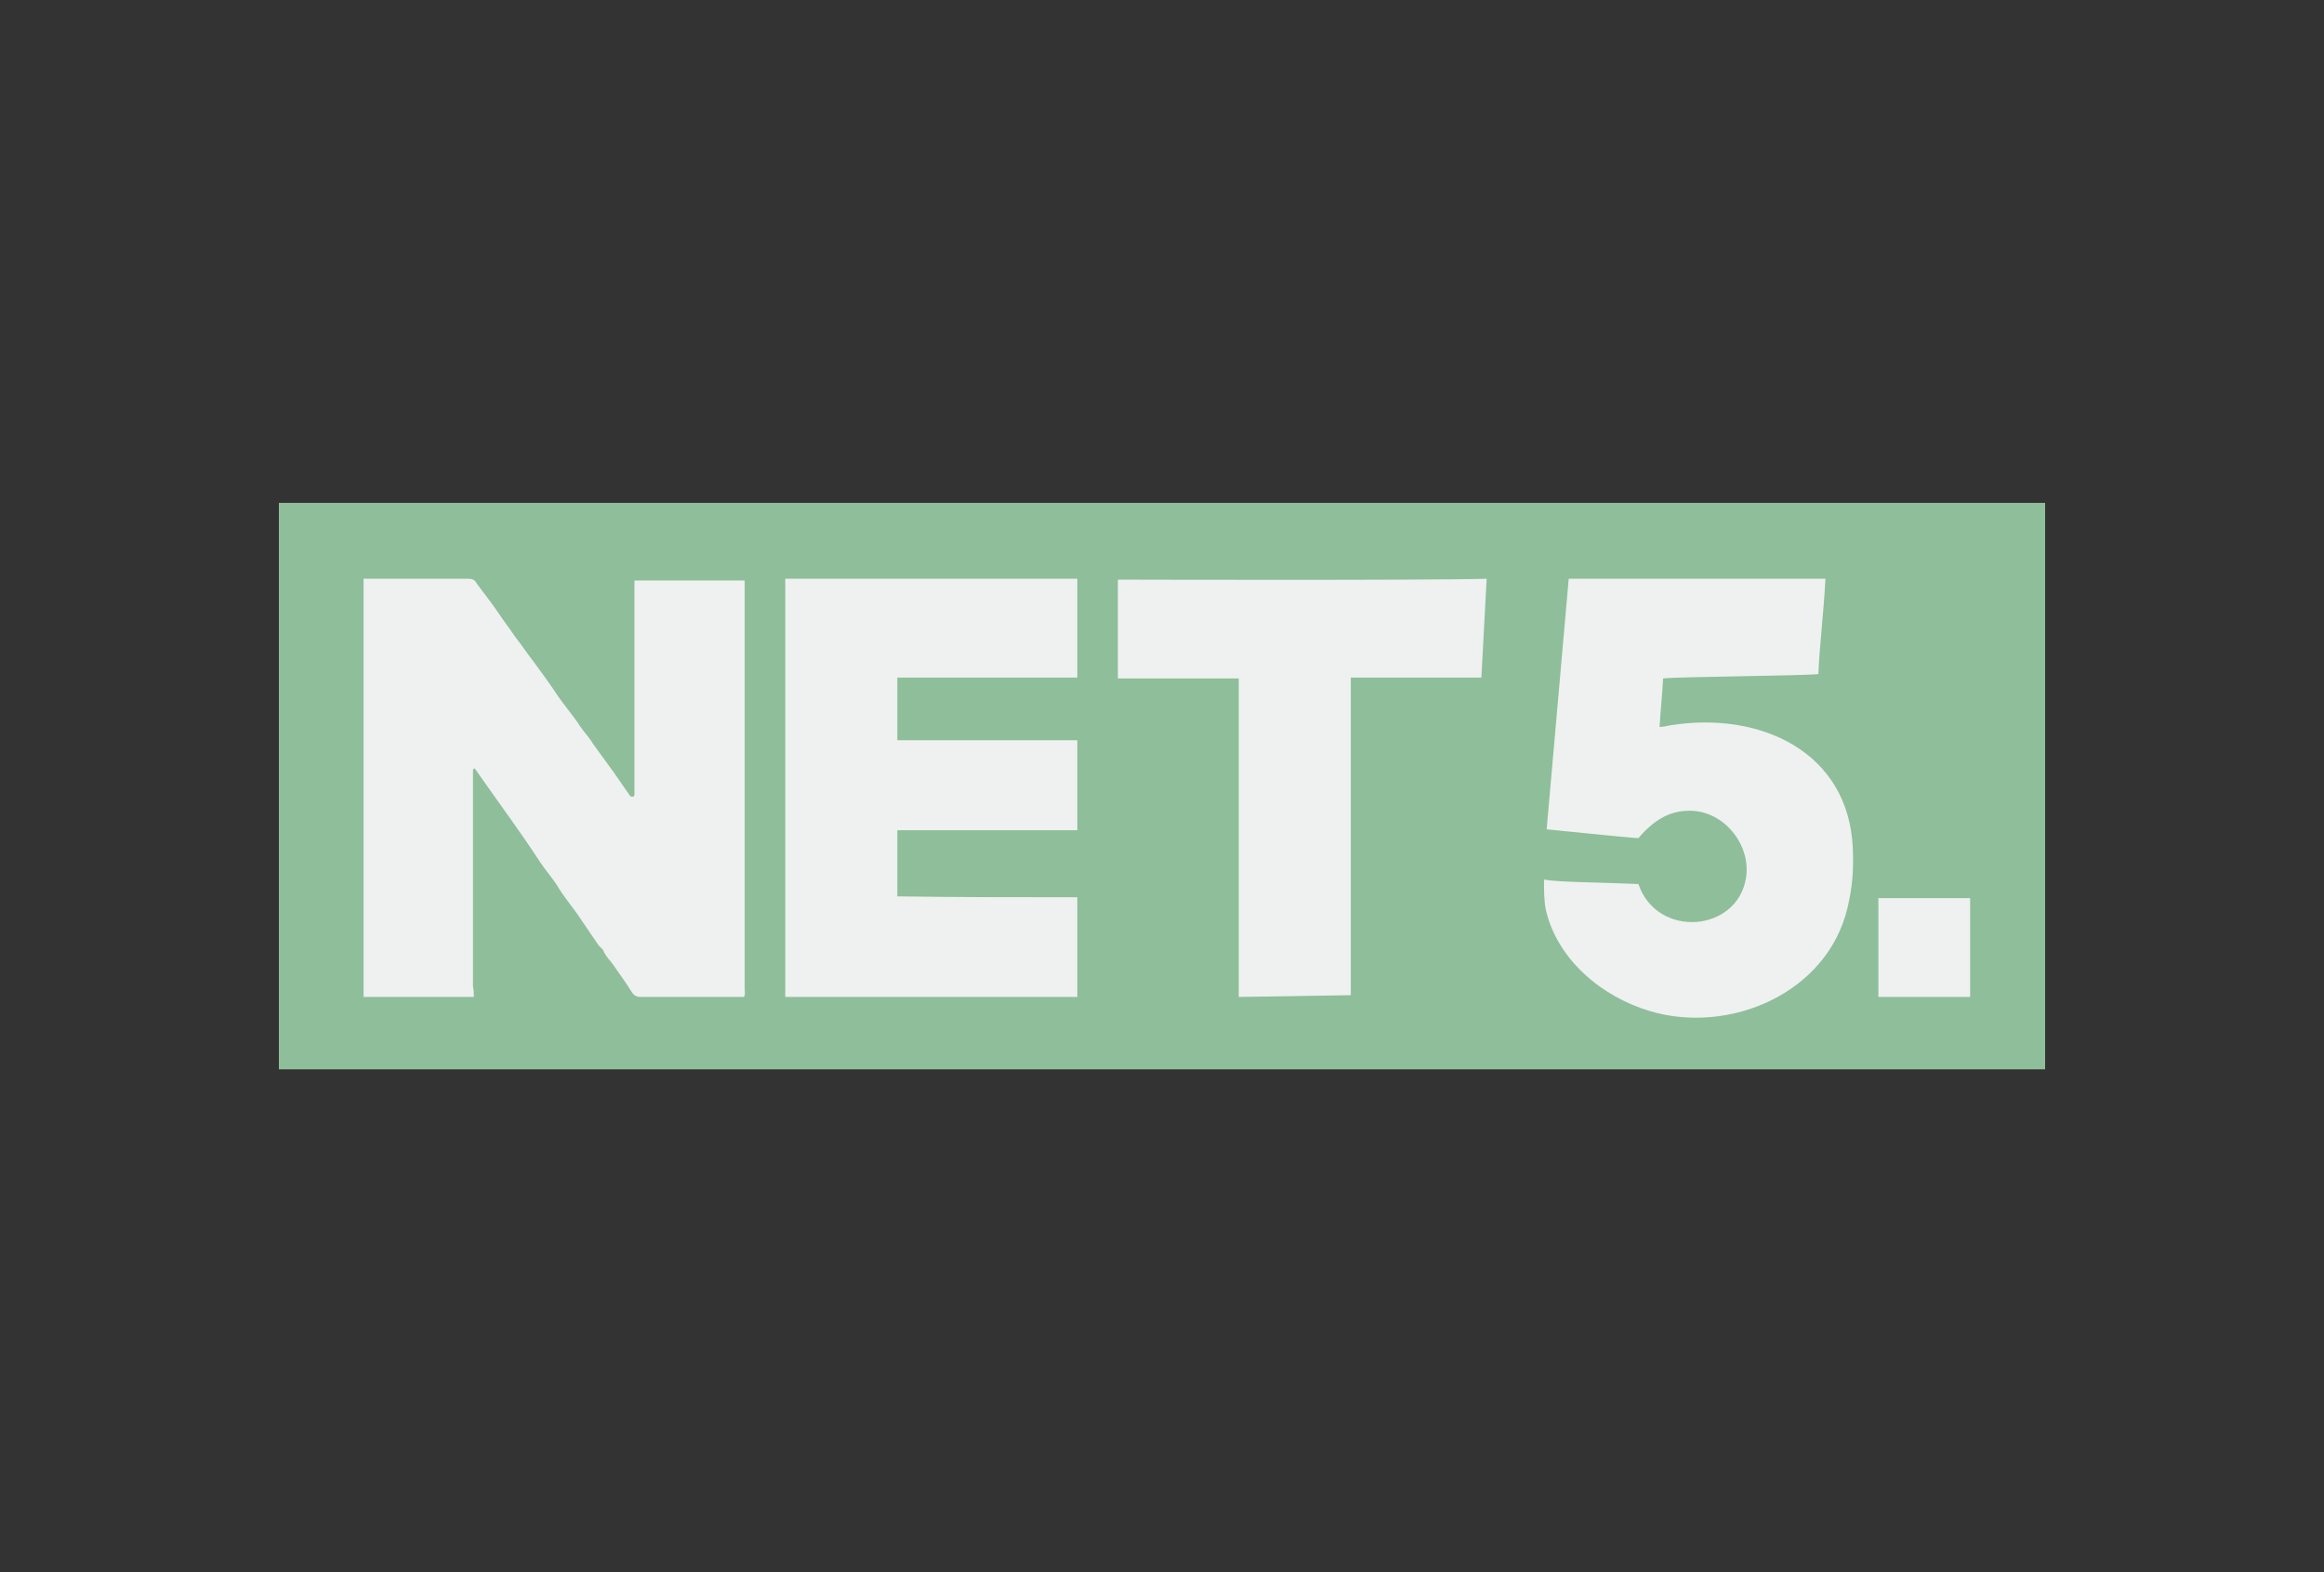 <svg width="170" height="115" viewBox="0 0 170 115" fill="none" xmlns="http://www.w3.org/2000/svg">
<rect x="0" y="0" width="170" height="115" fill="#333333" stroke="none"/>
<g clip-path="url(#clip0_308_1457)">
<path d="M20.4 36.784C63.445 36.784 106.555 36.784 149.6 36.784C149.6 50.595 149.6 64.405 149.6 78.216C106.555 78.216 63.51 78.216 20.4 78.216C20.4 64.405 20.4 50.595 20.4 36.784Z" fill="#8FBE9A"/>
<path d="M34.662 72.924C31.952 72.924 29.306 72.924 26.595 72.924C26.595 62.727 26.595 52.531 26.595 42.334C26.66 42.334 26.724 42.334 26.789 42.334C29.241 42.334 31.694 42.334 34.21 42.334C34.533 42.334 34.727 42.399 34.856 42.657C35.372 43.367 35.953 44.077 36.469 44.851C36.856 45.432 37.308 46.013 37.695 46.593C38.147 47.174 38.534 47.755 38.986 48.336C39.502 49.046 40.083 49.82 40.599 50.595C41.18 51.498 41.89 52.273 42.471 53.176C42.729 53.563 43.116 53.95 43.374 54.402C43.891 55.112 44.407 55.822 44.923 56.532C45.31 57.113 45.698 57.629 46.085 58.21C46.15 58.274 46.15 58.274 46.279 58.274C46.408 58.274 46.408 58.145 46.408 58.081C46.408 57.952 46.408 57.758 46.408 57.629C46.408 52.789 46.408 47.949 46.408 43.108C46.408 42.915 46.408 42.657 46.408 42.463C49.118 42.463 51.764 42.463 54.474 42.463C54.474 42.657 54.474 42.915 54.474 43.108C54.474 52.853 54.474 62.598 54.474 72.343C54.474 72.537 54.539 72.795 54.41 72.924C54.281 72.924 54.023 72.924 53.765 72.924C51.441 72.924 49.183 72.924 46.859 72.924C46.537 72.924 46.343 72.795 46.15 72.472C45.762 71.827 45.31 71.246 44.923 70.665C44.665 70.278 44.343 70.02 44.149 69.568C44.084 69.374 43.891 69.31 43.762 69.116C43.374 68.535 42.923 67.89 42.535 67.309C41.955 66.406 41.245 65.631 40.728 64.728C40.341 64.147 39.889 63.631 39.502 63.05C38.792 61.953 38.018 60.856 37.244 59.759C36.598 58.855 34.856 56.403 34.727 56.209C34.662 56.209 34.598 56.274 34.598 56.338C34.598 56.532 34.598 56.661 34.598 56.855C34.598 61.953 34.598 67.051 34.598 72.15C34.662 72.472 34.662 72.666 34.662 72.924Z" fill="#EEF1F0"/>
<path d="M78.805 65.631C78.805 68.084 78.805 70.472 78.805 72.924C71.706 72.924 64.542 72.924 57.443 72.924C57.443 62.727 57.443 52.531 57.443 42.334C64.542 42.334 71.641 42.334 78.805 42.334C78.805 44.722 78.805 47.11 78.805 49.562H78.74C74.352 49.562 70.028 49.562 65.639 49.562C65.639 51.111 65.639 52.595 65.639 54.144C70.028 54.144 74.416 54.144 78.805 54.144C78.805 56.338 78.805 58.532 78.805 60.727C74.416 60.727 70.028 60.727 65.639 60.727C65.639 62.34 65.639 63.953 65.639 65.567C70.028 65.631 74.416 65.631 78.805 65.631Z" fill="#EEF1F0"/>
<path d="M112.944 64.341C114.041 64.534 116.751 64.534 119.849 64.663C121.204 68.665 127.077 68.213 127.722 64.212C128.11 61.759 126.045 59.242 123.528 59.307C122.108 59.307 120.946 60.017 119.849 61.308C119.462 61.308 113.137 60.662 113.137 60.662L114.751 42.334C114.751 42.334 127.271 42.334 133.531 42.334C133.402 44.851 133.079 47.432 133.014 49.304C132.175 49.433 122.624 49.498 121.656 49.627C121.592 50.853 121.463 52.014 121.398 53.176C121.592 53.176 121.914 53.111 122.237 53.047C128.755 52.014 135.209 54.983 135.531 62.017C135.596 63.502 135.531 64.793 135.144 66.406C133.66 72.666 126.496 75.699 120.688 73.957C117.203 72.924 113.912 70.213 113.073 66.535C112.944 65.825 112.944 65.18 112.944 64.341Z" fill="#EEF1F0"/>
<path d="M90.614 72.924V49.627H81.773V42.399C81.773 42.399 104.683 42.463 108.749 42.334L108.362 49.562H98.81V72.795L90.614 72.924Z" fill="#EEF1F0"/>
<path d="M137.403 72.924V65.696H144.115V72.924H137.403Z" fill="#EEF1F0"/>
</g>
<defs>
<clipPath id="clip0_308_1457">
<rect width="129.2" height="41.432" fill="white" transform="translate(20.4 36.784)"/>
</clipPath>
</defs>
</svg>
